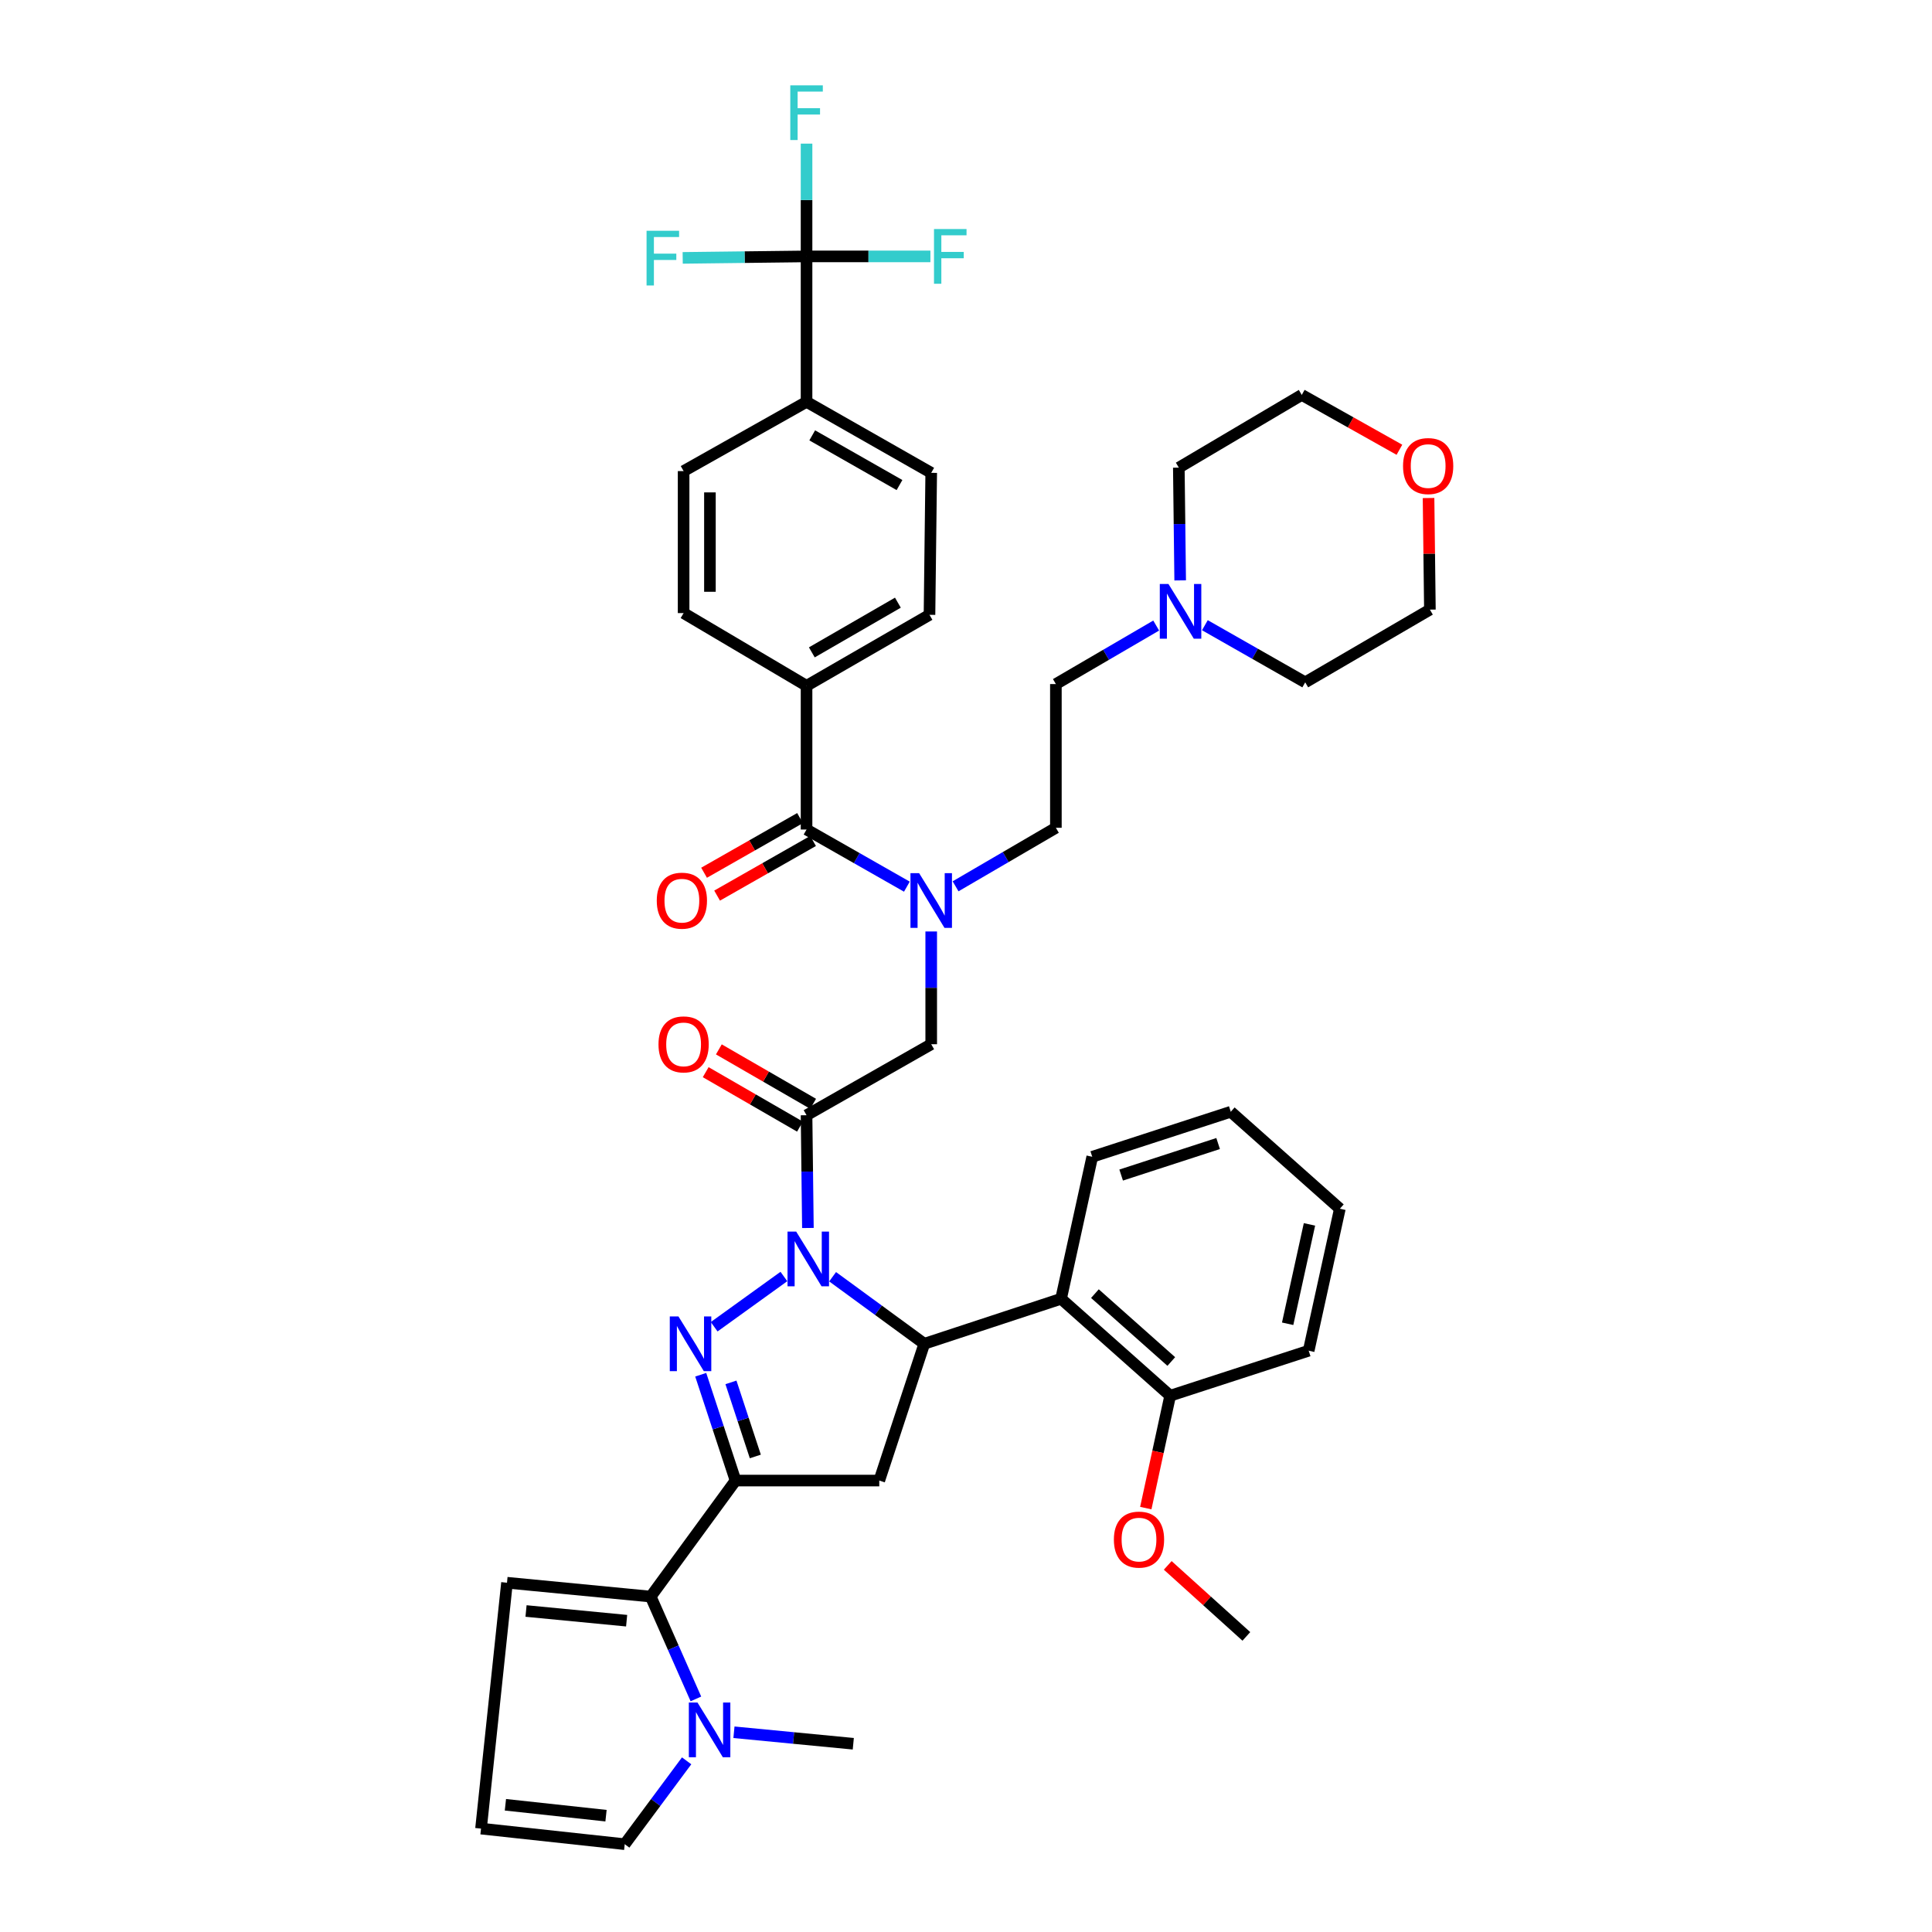 <?xml version='1.0' encoding='iso-8859-1'?>
<svg version='1.1' baseProfile='full'
              xmlns='http://www.w3.org/2000/svg'
                      xmlns:rdkit='http://www.rdkit.org/xml'
                      xmlns:xlink='http://www.w3.org/1999/xlink'
                  xml:space='preserve'
width='1000px' height='1000px' viewBox='0 0 1000 1000'>
<!-- END OF HEADER -->
<rect style='opacity:1.0;fill:#FFFFFF;stroke:none' width='1000' height='1000' x='0' y='0'> </rect>
<path class='bond-0' d='M 494.603,458.753 L 520.563,443.607' style='fill:none;fill-rule:evenodd;stroke:#0000FF;stroke-width:6px;stroke-linecap:butt;stroke-linejoin:miter;stroke-opacity:1' />
<path class='bond-0' d='M 520.563,443.607 L 546.523,428.461' style='fill:none;fill-rule:evenodd;stroke:#000000;stroke-width:6px;stroke-linecap:butt;stroke-linejoin:miter;stroke-opacity:1' />
<path class='bond-1' d='M 481.996,482.128 L 481.996,511.308' style='fill:none;fill-rule:evenodd;stroke:#0000FF;stroke-width:6px;stroke-linecap:butt;stroke-linejoin:miter;stroke-opacity:1' />
<path class='bond-1' d='M 481.996,511.308 L 481.996,540.488' style='fill:none;fill-rule:evenodd;stroke:#000000;stroke-width:6px;stroke-linecap:butt;stroke-linejoin:miter;stroke-opacity:1' />
<path class='bond-2' d='M 469.399,458.935 L 443.434,444.148' style='fill:none;fill-rule:evenodd;stroke:#0000FF;stroke-width:6px;stroke-linecap:butt;stroke-linejoin:miter;stroke-opacity:1' />
<path class='bond-2' d='M 443.434,444.148 L 417.469,429.361' style='fill:none;fill-rule:evenodd;stroke:#000000;stroke-width:6px;stroke-linecap:butt;stroke-linejoin:miter;stroke-opacity:1' />
<path class='bond-3' d='M 417.469,132.712 L 417.469,207.992' style='fill:none;fill-rule:evenodd;stroke:#000000;stroke-width:6px;stroke-linecap:butt;stroke-linejoin:miter;stroke-opacity:1' />
<path class='bond-4' d='M 417.469,132.712 L 417.469,103.528' style='fill:none;fill-rule:evenodd;stroke:#000000;stroke-width:6px;stroke-linecap:butt;stroke-linejoin:miter;stroke-opacity:1' />
<path class='bond-4' d='M 417.469,103.528 L 417.469,74.344' style='fill:none;fill-rule:evenodd;stroke:#33CCCC;stroke-width:6px;stroke-linecap:butt;stroke-linejoin:miter;stroke-opacity:1' />
<path class='bond-5' d='M 417.469,132.712 L 385.415,133.097' style='fill:none;fill-rule:evenodd;stroke:#000000;stroke-width:6px;stroke-linecap:butt;stroke-linejoin:miter;stroke-opacity:1' />
<path class='bond-5' d='M 385.415,133.097 L 353.361,133.482' style='fill:none;fill-rule:evenodd;stroke:#33CCCC;stroke-width:6px;stroke-linecap:butt;stroke-linejoin:miter;stroke-opacity:1' />
<path class='bond-6' d='M 417.469,132.712 L 449.522,132.712' style='fill:none;fill-rule:evenodd;stroke:#000000;stroke-width:6px;stroke-linecap:butt;stroke-linejoin:miter;stroke-opacity:1' />
<path class='bond-6' d='M 449.522,132.712 L 481.576,132.712' style='fill:none;fill-rule:evenodd;stroke:#33CCCC;stroke-width:6px;stroke-linecap:butt;stroke-linejoin:miter;stroke-opacity:1' />
<path class='bond-7' d='M 420.874,571.338 L 396.476,557.248' style='fill:none;fill-rule:evenodd;stroke:#000000;stroke-width:6px;stroke-linecap:butt;stroke-linejoin:miter;stroke-opacity:1' />
<path class='bond-7' d='M 396.476,557.248 L 372.077,543.159' style='fill:none;fill-rule:evenodd;stroke:#FF0000;stroke-width:6px;stroke-linecap:butt;stroke-linejoin:miter;stroke-opacity:1' />
<path class='bond-7' d='M 414.063,583.133 L 389.664,569.044' style='fill:none;fill-rule:evenodd;stroke:#000000;stroke-width:6px;stroke-linecap:butt;stroke-linejoin:miter;stroke-opacity:1' />
<path class='bond-7' d='M 389.664,569.044 L 365.266,554.954' style='fill:none;fill-rule:evenodd;stroke:#FF0000;stroke-width:6px;stroke-linecap:butt;stroke-linejoin:miter;stroke-opacity:1' />
<path class='bond-8' d='M 417.469,577.236 L 481.996,540.488' style='fill:none;fill-rule:evenodd;stroke:#000000;stroke-width:6px;stroke-linecap:butt;stroke-linejoin:miter;stroke-opacity:1' />
<path class='bond-9' d='M 417.469,577.236 L 417.819,606.419' style='fill:none;fill-rule:evenodd;stroke:#000000;stroke-width:6px;stroke-linecap:butt;stroke-linejoin:miter;stroke-opacity:1' />
<path class='bond-9' d='M 417.819,606.419 L 418.169,635.603' style='fill:none;fill-rule:evenodd;stroke:#0000FF;stroke-width:6px;stroke-linecap:butt;stroke-linejoin:miter;stroke-opacity:1' />
<path class='bond-10' d='M 414.098,423.443 L 389.263,437.586' style='fill:none;fill-rule:evenodd;stroke:#000000;stroke-width:6px;stroke-linecap:butt;stroke-linejoin:miter;stroke-opacity:1' />
<path class='bond-10' d='M 389.263,437.586 L 364.427,451.73' style='fill:none;fill-rule:evenodd;stroke:#FF0000;stroke-width:6px;stroke-linecap:butt;stroke-linejoin:miter;stroke-opacity:1' />
<path class='bond-10' d='M 420.839,435.28 L 396.004,449.423' style='fill:none;fill-rule:evenodd;stroke:#000000;stroke-width:6px;stroke-linecap:butt;stroke-linejoin:miter;stroke-opacity:1' />
<path class='bond-10' d='M 396.004,449.423 L 371.168,463.566' style='fill:none;fill-rule:evenodd;stroke:#FF0000;stroke-width:6px;stroke-linecap:butt;stroke-linejoin:miter;stroke-opacity:1' />
<path class='bond-11' d='M 417.469,429.361 L 417.469,354.974' style='fill:none;fill-rule:evenodd;stroke:#000000;stroke-width:6px;stroke-linecap:butt;stroke-linejoin:miter;stroke-opacity:1' />
<path class='bond-12' d='M 417.469,207.992 L 481.996,244.74' style='fill:none;fill-rule:evenodd;stroke:#000000;stroke-width:6px;stroke-linecap:butt;stroke-linejoin:miter;stroke-opacity:1' />
<path class='bond-12' d='M 420.407,225.341 L 465.576,251.064' style='fill:none;fill-rule:evenodd;stroke:#000000;stroke-width:6px;stroke-linecap:butt;stroke-linejoin:miter;stroke-opacity:1' />
<path class='bond-13' d='M 417.469,207.992 L 353.834,243.839' style='fill:none;fill-rule:evenodd;stroke:#000000;stroke-width:6px;stroke-linecap:butt;stroke-linejoin:miter;stroke-opacity:1' />
<path class='bond-14' d='M 417.469,354.974 L 353.834,317.334' style='fill:none;fill-rule:evenodd;stroke:#000000;stroke-width:6px;stroke-linecap:butt;stroke-linejoin:miter;stroke-opacity:1' />
<path class='bond-15' d='M 417.469,354.974 L 481.103,318.227' style='fill:none;fill-rule:evenodd;stroke:#000000;stroke-width:6px;stroke-linecap:butt;stroke-linejoin:miter;stroke-opacity:1' />
<path class='bond-15' d='M 420.202,337.666 L 464.746,311.943' style='fill:none;fill-rule:evenodd;stroke:#000000;stroke-width:6px;stroke-linecap:butt;stroke-linejoin:miter;stroke-opacity:1' />
<path class='bond-16' d='M 598.442,323.787 L 572.482,338.93' style='fill:none;fill-rule:evenodd;stroke:#0000FF;stroke-width:6px;stroke-linecap:butt;stroke-linejoin:miter;stroke-opacity:1' />
<path class='bond-16' d='M 572.482,338.93 L 546.523,354.073' style='fill:none;fill-rule:evenodd;stroke:#000000;stroke-width:6px;stroke-linecap:butt;stroke-linejoin:miter;stroke-opacity:1' />
<path class='bond-17' d='M 623.646,323.607 L 649.612,338.394' style='fill:none;fill-rule:evenodd;stroke:#0000FF;stroke-width:6px;stroke-linecap:butt;stroke-linejoin:miter;stroke-opacity:1' />
<path class='bond-17' d='M 649.612,338.394 L 675.577,353.18' style='fill:none;fill-rule:evenodd;stroke:#000000;stroke-width:6px;stroke-linecap:butt;stroke-linejoin:miter;stroke-opacity:1' />
<path class='bond-18' d='M 610.858,300.413 L 610.507,271.23' style='fill:none;fill-rule:evenodd;stroke:#0000FF;stroke-width:6px;stroke-linecap:butt;stroke-linejoin:miter;stroke-opacity:1' />
<path class='bond-18' d='M 610.507,271.23 L 610.157,242.046' style='fill:none;fill-rule:evenodd;stroke:#000000;stroke-width:6px;stroke-linecap:butt;stroke-linejoin:miter;stroke-opacity:1' />
<path class='bond-19' d='M 724.335,232.797 L 699.063,218.601' style='fill:none;fill-rule:evenodd;stroke:#FF0000;stroke-width:6px;stroke-linecap:butt;stroke-linejoin:miter;stroke-opacity:1' />
<path class='bond-19' d='M 699.063,218.601 L 673.791,204.406' style='fill:none;fill-rule:evenodd;stroke:#000000;stroke-width:6px;stroke-linecap:butt;stroke-linejoin:miter;stroke-opacity:1' />
<path class='bond-20' d='M 739.412,257.773 L 739.762,286.656' style='fill:none;fill-rule:evenodd;stroke:#FF0000;stroke-width:6px;stroke-linecap:butt;stroke-linejoin:miter;stroke-opacity:1' />
<path class='bond-20' d='M 739.762,286.656 L 740.112,315.54' style='fill:none;fill-rule:evenodd;stroke:#000000;stroke-width:6px;stroke-linecap:butt;stroke-linejoin:miter;stroke-opacity:1' />
<path class='bond-21' d='M 430.961,660.837 L 454.685,678.187' style='fill:none;fill-rule:evenodd;stroke:#0000FF;stroke-width:6px;stroke-linecap:butt;stroke-linejoin:miter;stroke-opacity:1' />
<path class='bond-21' d='M 454.685,678.187 L 478.409,695.537' style='fill:none;fill-rule:evenodd;stroke:#000000;stroke-width:6px;stroke-linecap:butt;stroke-linejoin:miter;stroke-opacity:1' />
<path class='bond-22' d='M 405.744,660.715 L 369.65,686.724' style='fill:none;fill-rule:evenodd;stroke:#0000FF;stroke-width:6px;stroke-linecap:butt;stroke-linejoin:miter;stroke-opacity:1' />
<path class='bond-23' d='M 380.721,766.337 L 336.808,826.384' style='fill:none;fill-rule:evenodd;stroke:#000000;stroke-width:6px;stroke-linecap:butt;stroke-linejoin:miter;stroke-opacity:1' />
<path class='bond-24' d='M 380.721,766.337 L 455.109,766.337' style='fill:none;fill-rule:evenodd;stroke:#000000;stroke-width:6px;stroke-linecap:butt;stroke-linejoin:miter;stroke-opacity:1' />
<path class='bond-25' d='M 380.721,766.337 L 371.708,738.948' style='fill:none;fill-rule:evenodd;stroke:#000000;stroke-width:6px;stroke-linecap:butt;stroke-linejoin:miter;stroke-opacity:1' />
<path class='bond-25' d='M 371.708,738.948 L 362.694,711.56' style='fill:none;fill-rule:evenodd;stroke:#0000FF;stroke-width:6px;stroke-linecap:butt;stroke-linejoin:miter;stroke-opacity:1' />
<path class='bond-25' d='M 390.956,753.862 L 384.647,734.69' style='fill:none;fill-rule:evenodd;stroke:#000000;stroke-width:6px;stroke-linecap:butt;stroke-linejoin:miter;stroke-opacity:1' />
<path class='bond-25' d='M 384.647,734.69 L 378.337,715.518' style='fill:none;fill-rule:evenodd;stroke:#0000FF;stroke-width:6px;stroke-linecap:butt;stroke-linejoin:miter;stroke-opacity:1' />
<path class='bond-26' d='M 455.109,766.337 L 478.409,695.537' style='fill:none;fill-rule:evenodd;stroke:#000000;stroke-width:6px;stroke-linecap:butt;stroke-linejoin:miter;stroke-opacity:1' />
<path class='bond-27' d='M 478.409,695.537 L 549.209,672.237' style='fill:none;fill-rule:evenodd;stroke:#000000;stroke-width:6px;stroke-linecap:butt;stroke-linejoin:miter;stroke-opacity:1' />
<path class='bond-28' d='M 336.808,826.384 L 348.502,852.868' style='fill:none;fill-rule:evenodd;stroke:#000000;stroke-width:6px;stroke-linecap:butt;stroke-linejoin:miter;stroke-opacity:1' />
<path class='bond-28' d='M 348.502,852.868 L 360.196,879.353' style='fill:none;fill-rule:evenodd;stroke:#0000FF;stroke-width:6px;stroke-linecap:butt;stroke-linejoin:miter;stroke-opacity:1' />
<path class='bond-29' d='M 336.808,826.384 L 262.42,819.218' style='fill:none;fill-rule:evenodd;stroke:#000000;stroke-width:6px;stroke-linecap:butt;stroke-linejoin:miter;stroke-opacity:1' />
<path class='bond-29' d='M 324.343,838.868 L 272.272,833.851' style='fill:none;fill-rule:evenodd;stroke:#000000;stroke-width:6px;stroke-linecap:butt;stroke-linejoin:miter;stroke-opacity:1' />
<path class='bond-30' d='M 355.399,911.401 L 339.38,932.973' style='fill:none;fill-rule:evenodd;stroke:#0000FF;stroke-width:6px;stroke-linecap:butt;stroke-linejoin:miter;stroke-opacity:1' />
<path class='bond-30' d='M 339.38,932.973 L 323.36,954.545' style='fill:none;fill-rule:evenodd;stroke:#000000;stroke-width:6px;stroke-linecap:butt;stroke-linejoin:miter;stroke-opacity:1' />
<path class='bond-31' d='M 379.89,896.614 L 410.776,899.589' style='fill:none;fill-rule:evenodd;stroke:#0000FF;stroke-width:6px;stroke-linecap:butt;stroke-linejoin:miter;stroke-opacity:1' />
<path class='bond-31' d='M 410.776,899.589 L 441.661,902.565' style='fill:none;fill-rule:evenodd;stroke:#000000;stroke-width:6px;stroke-linecap:butt;stroke-linejoin:miter;stroke-opacity:1' />
<path class='bond-32' d='M 549.209,672.237 L 605.677,722.423' style='fill:none;fill-rule:evenodd;stroke:#000000;stroke-width:6px;stroke-linecap:butt;stroke-linejoin:miter;stroke-opacity:1' />
<path class='bond-32' d='M 566.728,669.583 L 606.256,704.714' style='fill:none;fill-rule:evenodd;stroke:#000000;stroke-width:6px;stroke-linecap:butt;stroke-linejoin:miter;stroke-opacity:1' />
<path class='bond-33' d='M 549.209,672.237 L 565.343,598.75' style='fill:none;fill-rule:evenodd;stroke:#000000;stroke-width:6px;stroke-linecap:butt;stroke-linejoin:miter;stroke-opacity:1' />
<path class='bond-34' d='M 605.677,722.423 L 599.369,751.506' style='fill:none;fill-rule:evenodd;stroke:#000000;stroke-width:6px;stroke-linecap:butt;stroke-linejoin:miter;stroke-opacity:1' />
<path class='bond-34' d='M 599.369,751.506 L 593.062,780.588' style='fill:none;fill-rule:evenodd;stroke:#FF0000;stroke-width:6px;stroke-linecap:butt;stroke-linejoin:miter;stroke-opacity:1' />
<path class='bond-35' d='M 605.677,722.423 L 677.37,699.123' style='fill:none;fill-rule:evenodd;stroke:#000000;stroke-width:6px;stroke-linecap:butt;stroke-linejoin:miter;stroke-opacity:1' />
<path class='bond-36' d='M 604.415,810.243 L 624.763,828.62' style='fill:none;fill-rule:evenodd;stroke:#FF0000;stroke-width:6px;stroke-linecap:butt;stroke-linejoin:miter;stroke-opacity:1' />
<path class='bond-36' d='M 624.763,828.62 L 645.111,846.998' style='fill:none;fill-rule:evenodd;stroke:#000000;stroke-width:6px;stroke-linecap:butt;stroke-linejoin:miter;stroke-opacity:1' />
<path class='bond-37' d='M 565.343,598.75 L 637.044,575.442' style='fill:none;fill-rule:evenodd;stroke:#000000;stroke-width:6px;stroke-linecap:butt;stroke-linejoin:miter;stroke-opacity:1' />
<path class='bond-37' d='M 580.309,608.208 L 630.5,591.892' style='fill:none;fill-rule:evenodd;stroke:#000000;stroke-width:6px;stroke-linecap:butt;stroke-linejoin:miter;stroke-opacity:1' />
<path class='bond-38' d='M 677.37,699.123 L 693.504,625.637' style='fill:none;fill-rule:evenodd;stroke:#000000;stroke-width:6px;stroke-linecap:butt;stroke-linejoin:miter;stroke-opacity:1' />
<path class='bond-38' d='M 666.486,685.18 L 677.78,633.739' style='fill:none;fill-rule:evenodd;stroke:#000000;stroke-width:6px;stroke-linecap:butt;stroke-linejoin:miter;stroke-opacity:1' />
<path class='bond-39' d='M 637.044,575.442 L 693.504,625.637' style='fill:none;fill-rule:evenodd;stroke:#000000;stroke-width:6px;stroke-linecap:butt;stroke-linejoin:miter;stroke-opacity:1' />
<path class='bond-40' d='M 262.42,819.218 L 248.973,946.479' style='fill:none;fill-rule:evenodd;stroke:#000000;stroke-width:6px;stroke-linecap:butt;stroke-linejoin:miter;stroke-opacity:1' />
<path class='bond-41' d='M 323.36,954.545 L 248.973,946.479' style='fill:none;fill-rule:evenodd;stroke:#000000;stroke-width:6px;stroke-linecap:butt;stroke-linejoin:miter;stroke-opacity:1' />
<path class='bond-41' d='M 313.671,939.794 L 261.6,934.147' style='fill:none;fill-rule:evenodd;stroke:#000000;stroke-width:6px;stroke-linecap:butt;stroke-linejoin:miter;stroke-opacity:1' />
<path class='bond-42' d='M 546.523,354.073 L 546.523,428.461' style='fill:none;fill-rule:evenodd;stroke:#000000;stroke-width:6px;stroke-linecap:butt;stroke-linejoin:miter;stroke-opacity:1' />
<path class='bond-43' d='M 675.577,353.18 L 740.112,315.54' style='fill:none;fill-rule:evenodd;stroke:#000000;stroke-width:6px;stroke-linecap:butt;stroke-linejoin:miter;stroke-opacity:1' />
<path class='bond-44' d='M 610.157,242.046 L 673.791,204.406' style='fill:none;fill-rule:evenodd;stroke:#000000;stroke-width:6px;stroke-linecap:butt;stroke-linejoin:miter;stroke-opacity:1' />
<path class='bond-45' d='M 481.996,244.74 L 481.103,318.227' style='fill:none;fill-rule:evenodd;stroke:#000000;stroke-width:6px;stroke-linecap:butt;stroke-linejoin:miter;stroke-opacity:1' />
<path class='bond-46' d='M 353.834,243.839 L 353.834,317.334' style='fill:none;fill-rule:evenodd;stroke:#000000;stroke-width:6px;stroke-linecap:butt;stroke-linejoin:miter;stroke-opacity:1' />
<path class='bond-46' d='M 367.456,254.863 L 367.456,306.309' style='fill:none;fill-rule:evenodd;stroke:#000000;stroke-width:6px;stroke-linecap:butt;stroke-linejoin:miter;stroke-opacity:1' />
<path  class='atom-0' d='M 475.736 451.948
L 485.016 466.948
Q 485.936 468.428, 487.416 471.108
Q 488.896 473.788, 488.976 473.948
L 488.976 451.948
L 492.736 451.948
L 492.736 480.268
L 488.856 480.268
L 478.896 463.868
Q 477.736 461.948, 476.496 459.748
Q 475.296 457.548, 474.936 456.868
L 474.936 480.268
L 471.256 480.268
L 471.256 451.948
L 475.736 451.948
' fill='#0000FF'/>
<path  class='atom-3' d='M 340.834 540.568
Q 340.834 533.768, 344.194 529.968
Q 347.554 526.168, 353.834 526.168
Q 360.114 526.168, 363.474 529.968
Q 366.834 533.768, 366.834 540.568
Q 366.834 547.448, 363.434 551.368
Q 360.034 555.248, 353.834 555.248
Q 347.594 555.248, 344.194 551.368
Q 340.834 547.488, 340.834 540.568
M 353.834 552.048
Q 358.154 552.048, 360.474 549.168
Q 362.834 546.248, 362.834 540.568
Q 362.834 535.008, 360.474 532.208
Q 358.154 529.368, 353.834 529.368
Q 349.514 529.368, 347.154 532.168
Q 344.834 534.968, 344.834 540.568
Q 344.834 546.288, 347.154 549.168
Q 349.514 552.048, 353.834 552.048
' fill='#FF0000'/>
<path  class='atom-6' d='M 339.941 466.188
Q 339.941 459.388, 343.301 455.588
Q 346.661 451.788, 352.941 451.788
Q 359.221 451.788, 362.581 455.588
Q 365.941 459.388, 365.941 466.188
Q 365.941 473.068, 362.541 476.988
Q 359.141 480.868, 352.941 480.868
Q 346.701 480.868, 343.301 476.988
Q 339.941 473.108, 339.941 466.188
M 352.941 477.668
Q 357.261 477.668, 359.581 474.788
Q 361.941 471.868, 361.941 466.188
Q 361.941 460.628, 359.581 457.828
Q 357.261 454.988, 352.941 454.988
Q 348.621 454.988, 346.261 457.788
Q 343.941 460.588, 343.941 466.188
Q 343.941 471.908, 346.261 474.788
Q 348.621 477.668, 352.941 477.668
' fill='#FF0000'/>
<path  class='atom-9' d='M 604.79 302.273
L 614.07 317.273
Q 614.99 318.753, 616.47 321.433
Q 617.95 324.113, 618.03 324.273
L 618.03 302.273
L 621.79 302.273
L 621.79 330.593
L 617.91 330.593
L 607.95 314.193
Q 606.79 312.273, 605.55 310.073
Q 604.35 307.873, 603.99 307.193
L 603.99 330.593
L 600.31 330.593
L 600.31 302.273
L 604.79 302.273
' fill='#0000FF'/>
<path  class='atom-10' d='M 726.211 241.233
Q 726.211 234.433, 729.571 230.633
Q 732.931 226.833, 739.211 226.833
Q 745.491 226.833, 748.851 230.633
Q 752.211 234.433, 752.211 241.233
Q 752.211 248.113, 748.811 252.033
Q 745.411 255.913, 739.211 255.913
Q 732.971 255.913, 729.571 252.033
Q 726.211 248.153, 726.211 241.233
M 739.211 252.713
Q 743.531 252.713, 745.851 249.833
Q 748.211 246.913, 748.211 241.233
Q 748.211 235.673, 745.851 232.873
Q 743.531 230.033, 739.211 230.033
Q 734.891 230.033, 732.531 232.833
Q 730.211 235.633, 730.211 241.233
Q 730.211 246.953, 732.531 249.833
Q 734.891 252.713, 739.211 252.713
' fill='#FF0000'/>
<path  class='atom-11' d='M 412.101 637.463
L 421.381 652.463
Q 422.301 653.943, 423.781 656.623
Q 425.261 659.303, 425.341 659.463
L 425.341 637.463
L 429.101 637.463
L 429.101 665.783
L 425.221 665.783
L 415.261 649.383
Q 414.101 647.463, 412.861 645.263
Q 411.661 643.063, 411.301 642.383
L 411.301 665.783
L 407.621 665.783
L 407.621 637.463
L 412.101 637.463
' fill='#0000FF'/>
<path  class='atom-15' d='M 351.161 681.377
L 360.441 696.377
Q 361.361 697.857, 362.841 700.537
Q 364.321 703.217, 364.401 703.377
L 364.401 681.377
L 368.161 681.377
L 368.161 709.697
L 364.281 709.697
L 354.321 693.297
Q 353.161 691.377, 351.921 689.177
Q 350.721 686.977, 350.361 686.297
L 350.361 709.697
L 346.681 709.697
L 346.681 681.377
L 351.161 681.377
' fill='#0000FF'/>
<path  class='atom-17' d='M 361.022 881.239
L 370.302 896.239
Q 371.222 897.719, 372.702 900.399
Q 374.182 903.079, 374.262 903.239
L 374.262 881.239
L 378.022 881.239
L 378.022 909.559
L 374.142 909.559
L 364.182 893.159
Q 363.022 891.239, 361.782 889.039
Q 360.582 886.839, 360.222 886.159
L 360.222 909.559
L 356.542 909.559
L 356.542 881.239
L 361.022 881.239
' fill='#0000FF'/>
<path  class='atom-20' d='M 576.543 796.891
Q 576.543 790.091, 579.903 786.291
Q 583.263 782.491, 589.543 782.491
Q 595.823 782.491, 599.183 786.291
Q 602.543 790.091, 602.543 796.891
Q 602.543 803.771, 599.143 807.691
Q 595.743 811.571, 589.543 811.571
Q 583.303 811.571, 579.903 807.691
Q 576.543 803.811, 576.543 796.891
M 589.543 808.371
Q 593.863 808.371, 596.183 805.491
Q 598.543 802.571, 598.543 796.891
Q 598.543 791.331, 596.183 788.531
Q 593.863 785.691, 589.543 785.691
Q 585.223 785.691, 582.863 788.491
Q 580.543 791.291, 580.543 796.891
Q 580.543 802.611, 582.863 805.491
Q 585.223 808.371, 589.543 808.371
' fill='#FF0000'/>
<path  class='atom-40' d='M 409.049 44.165
L 425.889 44.165
L 425.889 47.405
L 412.849 47.405
L 412.849 56.005
L 424.449 56.005
L 424.449 59.285
L 412.849 59.285
L 412.849 72.485
L 409.049 72.485
L 409.049 44.165
' fill='#33CCCC'/>
<path  class='atom-41' d='M 334.661 119.445
L 351.501 119.445
L 351.501 122.685
L 338.461 122.685
L 338.461 131.285
L 350.061 131.285
L 350.061 134.565
L 338.461 134.565
L 338.461 147.765
L 334.661 147.765
L 334.661 119.445
' fill='#33CCCC'/>
<path  class='atom-42' d='M 483.436 118.552
L 500.276 118.552
L 500.276 121.792
L 487.236 121.792
L 487.236 130.392
L 498.836 130.392
L 498.836 133.672
L 487.236 133.672
L 487.236 146.872
L 483.436 146.872
L 483.436 118.552
' fill='#33CCCC'/>
</svg>
